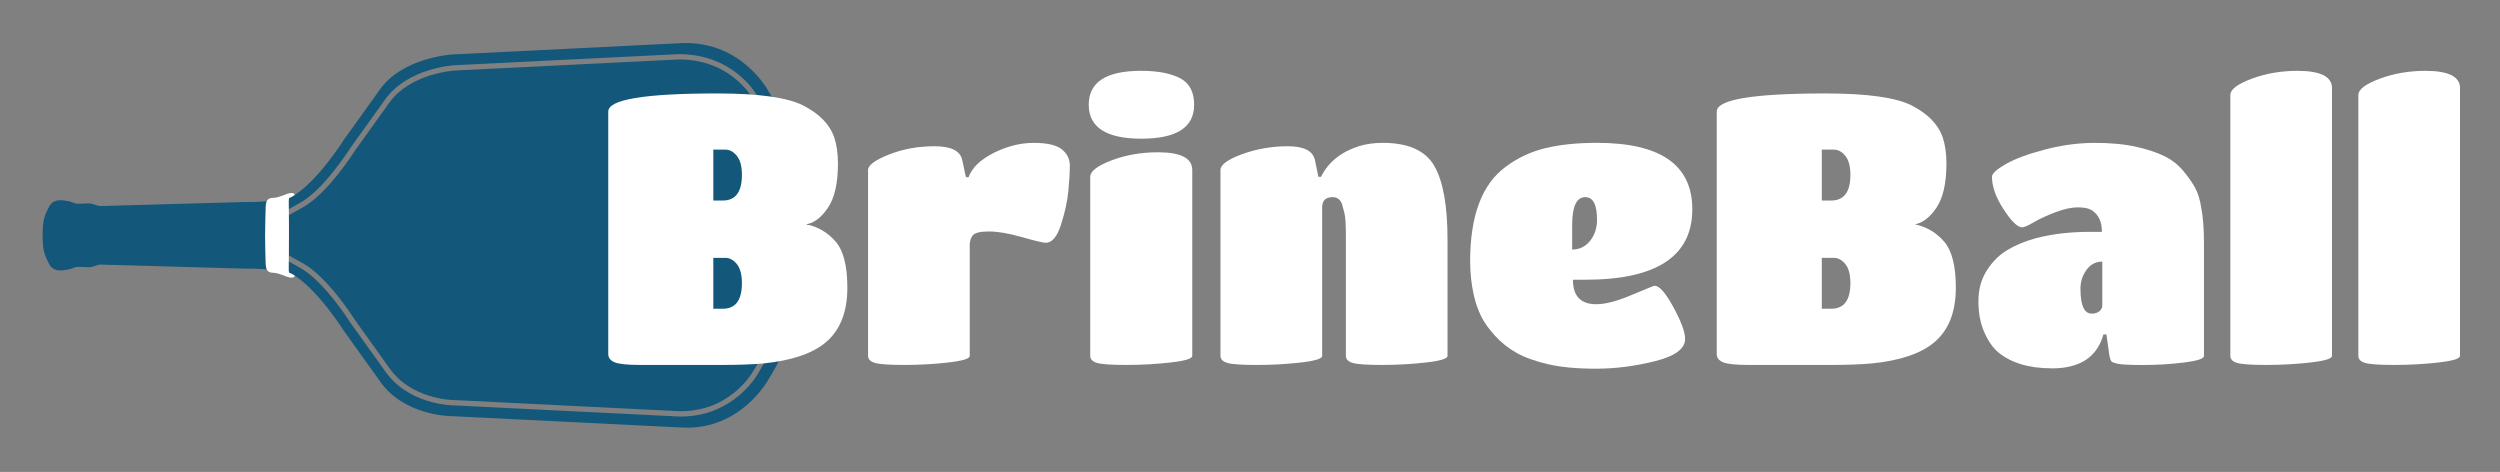 <?xml version="1.0" encoding="UTF-8"?> <svg xmlns="http://www.w3.org/2000/svg" width="641" height="121" viewBox="0 0 641 121" fill="none"><rect x="0" y="0" width="641" height="121" fill="#808080" stroke="none"/><path d="M202.806 60.343V60.311C202.81 60.125 203.086 41.276 192.958 25.234L192.931 25.193L192.908 25.153C192.908 25.153 191.518 22.627 188.503 20.169C184.5 16.905 179.647 15.245 174.069 15.241L116.731 18.075C116.609 18.079 105.068 18.705 99.649 26.567L99.64 26.576L99.631 26.585L91.015 38.61C90.499 39.426 83.893 49.764 77.522 53.233L74.05 55.169L74.077 60.057V60.583L74.05 65.503L77.531 67.43C83.893 70.894 90.499 81.232 91.015 82.048L99.631 94.073L99.644 94.091L99.653 94.109C105.295 102.493 116.147 102.588 116.609 102.588H116.686H116.731L174.087 105.426C174.259 105.426 174.431 105.431 174.603 105.431C179.828 105.431 184.491 103.771 188.458 100.498C191.455 98.026 192.913 95.51 192.926 95.483L192.94 95.456L192.958 95.428C203.104 79.364 202.81 60.556 202.806 60.365V60.334V60.343Z" fill="#13577B"></path><path d="M197.015 23.361C197.015 23.361 190.405 10.711 175.187 11.037L115.858 13.971C115.858 13.971 102.9 14.719 97.109 23.361L88.171 35.831C88.171 35.831 81.181 46.98 74.715 50.499C74.715 50.499 72.846 51.818 61.979 51.818L25.935 52.825C24.984 52.82 25.093 52.693 24.178 52.426C23.911 52.349 23.649 52.249 23.372 52.199C22.988 52.131 21.638 52.154 21.249 52.199C20.62 52.272 19.723 52.281 19.117 52.104C18.831 52.018 18.569 51.882 18.293 51.782C17.98 51.669 17.65 51.605 17.319 51.546C16.436 51.383 15.526 51.229 14.648 51.415C13.77 51.6 13.013 52.095 12.556 53.079C12.303 53.618 12.207 53.722 11.954 54.258C11.773 54.638 11.56 55.192 11.442 55.595C11.279 56.139 11.089 56.937 11.057 57.504C11.017 58.266 10.931 58.833 10.931 59.594V61.077C10.931 61.839 11.021 62.406 11.057 63.167C11.089 63.734 11.279 64.532 11.442 65.076C11.56 65.48 11.777 66.033 11.954 66.414C12.207 66.953 12.303 67.058 12.556 67.593C13.013 68.577 13.77 69.071 14.648 69.257C15.526 69.443 16.436 69.288 17.319 69.125C17.65 69.066 17.976 69.003 18.293 68.889C18.569 68.79 18.836 68.649 19.117 68.567C19.723 68.386 20.62 68.395 21.249 68.472C21.638 68.518 22.988 68.54 23.372 68.472C23.649 68.427 23.911 68.323 24.178 68.246C25.093 67.978 24.984 67.856 25.935 67.847L61.979 68.853C72.846 68.853 74.715 70.173 74.715 70.173C81.181 73.696 88.171 84.841 88.171 84.841L97.109 97.31C103.339 106.8 115.858 106.7 115.858 106.7L175.187 109.634C190.06 110.219 197.015 97.31 197.015 97.31C207.854 80.148 207.415 60.338 207.415 60.338C207.415 60.338 207.854 40.523 197.015 23.357V23.361ZM194.104 96.163C194.104 96.163 188.077 106.795 174.603 106.795C174.418 106.795 174.227 106.795 174.037 106.791L116.664 103.953C116.664 103.953 116.645 103.953 116.614 103.953C115.758 103.953 104.525 103.78 98.535 94.875L89.892 82.814C89.892 82.814 83.132 72.032 76.88 68.626L72.696 66.309L72.728 60.587V60.07L72.696 54.375L76.88 52.04C83.132 48.635 89.892 37.853 89.892 37.853L98.535 25.796C104.416 17.258 116.668 16.719 116.668 16.719L174.042 13.88H174.051C188.403 13.88 194.108 24.509 194.108 24.509C204.59 41.108 204.164 60.343 204.164 60.343C204.164 60.343 204.59 79.563 194.108 96.163H194.104Z" fill="#13577B"></path><path d="M68.119 53.169C68.137 52.349 68.241 51.383 68.952 50.971C69.395 50.712 69.943 50.753 70.455 50.703C71.356 50.612 72.189 50.204 73.049 49.928C73.049 49.928 75.195 48.903 75.607 49.977C74.897 50.472 74.131 50.762 74.131 50.762C74.009 51.238 74.041 51.909 74.041 51.909C74.095 54.62 74.086 60.533 74.086 60.533C74.032 63.245 74.091 66.051 74.036 68.763C74.036 68.763 74.004 69.434 74.127 69.91C74.127 69.91 74.892 70.195 75.603 70.694C75.186 71.769 73.045 70.744 73.045 70.744C72.184 70.468 71.351 70.059 70.45 69.969C69.939 69.914 69.391 69.96 68.947 69.701C68.241 69.284 68.132 68.323 68.114 67.502C68.087 66.142 67.969 63.362 67.969 60.551C67.969 57.599 68.087 54.607 68.119 53.179V53.169Z" fill="white"></path><path d="M185.211 93.569H164.067C160.848 93.569 158.693 93.343 157.597 92.894C156.502 92.445 155.958 91.733 155.958 90.767V28.599C155.958 25.506 165.258 23.96 183.858 23.96C194.543 23.96 201.909 24.994 205.966 27.052C210.086 29.179 212.725 31.886 213.885 35.173C214.527 37.105 214.849 39.363 214.849 41.943C214.849 46.971 213.993 50.739 212.291 53.256C210.584 55.768 208.732 57.187 206.74 57.509C209.764 58.153 212.273 59.635 214.269 61.957C216.262 64.278 217.262 68.21 217.262 73.75C217.262 80.198 215.297 84.963 211.372 88.06C207.958 90.767 202.747 92.477 195.733 93.184C192.772 93.442 189.263 93.569 185.211 93.569ZM185.306 51.415C188.589 51.415 190.228 49.225 190.228 44.84C190.228 42.65 189.793 41.022 188.924 39.957C188.055 38.891 187.072 38.361 185.981 38.361H182.893V51.415H185.306ZM182.893 79.164H185.306C188.589 79.164 190.228 76.974 190.228 72.59C190.228 70.4 189.793 68.772 188.924 67.706C188.055 66.641 187.072 66.11 185.981 66.11H182.893V79.164Z" fill="white"></path><path d="M248.639 63.018V91.248C248.639 91.96 246.818 92.522 243.183 92.939C239.547 93.361 235.78 93.569 231.886 93.569C227.993 93.569 225.466 93.392 224.307 93.039C223.148 92.685 222.569 92.087 222.569 91.252V43.589C222.569 42.364 224.352 41.045 227.925 39.626C231.497 38.211 235.391 37.499 239.606 37.499C243.821 37.499 246.185 38.66 246.701 40.981L247.665 45.429H248.34C249.241 42.981 251.396 40.904 254.81 39.195C258.219 37.49 261.633 36.633 265.042 36.633C268.451 36.633 270.851 37.182 272.232 38.275C273.617 39.372 274.305 40.773 274.305 42.482C274.305 44.192 274.174 46.368 273.921 49.007C273.663 51.651 273.033 54.516 272.037 57.613C271.037 60.705 269.737 62.252 268.125 62.252C267.482 62.252 265.454 61.766 262.045 60.8C258.631 59.835 255.819 59.35 253.596 59.35C251.373 59.35 249.992 59.672 249.444 60.315C248.897 60.959 248.625 61.861 248.625 63.022L248.639 63.018Z" fill="white"></path><path d="M292.565 18.156C296.812 18.156 300.144 18.787 302.558 20.043C304.971 21.299 306.18 23.57 306.18 26.857C306.18 32.657 301.675 35.559 292.665 35.559C283.655 35.559 279.15 32.657 279.15 26.857C279.15 21.058 283.623 18.156 292.57 18.156H292.565ZM305.695 43.584V91.248C305.695 91.96 303.843 92.522 300.144 92.939C296.441 93.361 292.647 93.569 288.753 93.569C284.859 93.569 282.346 93.392 281.224 93.039C280.096 92.685 279.535 92.087 279.535 91.252V45.33C279.535 43.915 281.35 42.51 284.99 41.122C288.626 39.739 292.601 39.045 296.912 39.045C302.766 39.045 305.695 40.56 305.695 43.589V43.584Z" fill="white"></path><path d="M371.146 61.471V91.248C371.146 91.96 369.313 92.522 365.645 92.939C361.978 93.361 358.193 93.569 354.304 93.569C350.414 93.569 347.897 93.392 346.774 93.039C345.647 92.685 345.085 92.087 345.085 91.252V60.506C345.085 57.604 344.972 55.704 344.746 54.802C344.519 53.899 344.311 53.097 344.117 52.385C343.664 51.161 342.862 50.549 341.703 50.549C339.901 50.549 339 51.419 339 53.16V91.252C339 91.964 337.18 92.526 333.545 92.943C329.909 93.365 326.142 93.574 322.248 93.574C318.354 93.574 315.828 93.397 314.669 93.043C313.51 92.689 312.93 92.091 312.93 91.257V43.593C312.93 42.237 314.778 40.886 318.481 39.53C322.18 38.179 326.092 37.499 330.212 37.499C334.332 37.499 336.646 38.692 337.162 41.077L338.031 45.33H338.706C340.571 41.593 343.791 38.982 348.359 37.499C350.224 36.919 352.284 36.629 354.539 36.629C361.041 36.629 365.432 38.578 367.719 42.478C370.001 46.377 371.146 52.711 371.146 61.476V61.471Z" fill="white"></path><path d="M403.297 71.719C403.297 75.909 405.289 78.004 409.282 78.004C411.6 78.004 414.625 77.215 418.355 75.637C422.086 74.059 424.051 73.27 424.246 73.27C425.468 73.27 427.076 75.106 429.072 78.779C431.064 82.451 432.065 85.159 432.065 86.9C432.065 89.412 429.489 91.316 424.341 92.604C419.189 93.891 414.154 94.535 409.232 94.535C404.311 94.535 400.191 94.15 396.877 93.374C393.562 92.599 390.859 91.62 388.768 90.427C386.676 89.235 384.842 87.77 383.267 86.029C381.691 84.288 380.514 82.628 379.744 81.05C378.97 79.473 378.359 77.713 377.91 75.782C377.268 72.948 376.946 70.014 376.946 66.985C376.946 55.255 380.002 47.166 386.119 42.718C389.143 40.465 392.521 38.882 396.256 37.98C399.987 37.078 404.397 36.624 409.481 36.624C425.763 36.624 433.908 42.297 433.908 53.641C433.908 65.693 424.767 71.719 406.489 71.719H403.301H403.297ZM403.102 57.604V63.984C404.967 63.984 406.498 63.245 407.688 61.762C408.879 60.279 409.477 58.475 409.477 56.348C409.477 52.48 408.476 50.549 406.484 50.549C404.229 50.549 403.106 52.902 403.106 57.609L403.102 57.604Z" fill="white"></path><path d="M469.427 93.569H448.283C445.064 93.569 442.908 93.343 441.813 92.894C440.717 92.445 440.174 91.733 440.174 90.767V28.599C440.174 25.506 449.474 23.96 468.073 23.96C478.758 23.96 486.124 24.994 490.181 27.052C494.301 29.179 496.941 31.886 498.1 35.173C498.743 37.105 499.064 39.363 499.064 41.943C499.064 46.971 498.209 50.739 496.506 53.256C494.799 55.768 492.947 57.187 490.955 57.509C493.98 58.153 496.488 59.635 498.485 61.957C500.477 64.278 501.477 68.21 501.477 73.75C501.477 80.198 499.513 84.963 495.587 88.06C492.173 90.767 486.962 92.477 479.949 93.184C476.988 93.442 473.479 93.569 469.427 93.569ZM469.522 51.415C472.804 51.415 474.443 49.225 474.443 44.84C474.443 42.65 474.009 41.022 473.139 39.957C472.27 38.891 471.287 38.361 470.196 38.361H467.108V51.415H469.522ZM467.108 79.164H469.522C472.804 79.164 474.443 76.974 474.443 72.59C474.443 70.4 474.009 68.772 473.139 67.706C472.27 66.641 471.287 66.11 470.196 66.11H467.108V79.164Z" fill="white"></path><path d="M526.094 94.44C520.235 94.44 515.635 93.057 512.289 90.282C510.936 89.121 509.763 87.416 508.767 85.158C507.766 82.905 507.268 80.261 507.268 77.233C507.268 74.204 507.993 71.56 509.442 69.307C510.89 67.053 512.643 65.312 514.703 64.088C516.763 62.864 519.176 61.866 521.942 61.091C526.126 59.993 530.726 59.449 535.747 59.449H538.934C538.934 56.806 538.033 54.938 536.231 53.84C535.457 53.392 534.285 53.165 532.709 53.165C531.133 53.165 529.232 53.587 527.013 54.421C524.795 55.26 522.943 56.112 521.462 56.983C519.982 57.853 518.986 58.289 518.47 58.289C517.311 58.289 515.735 56.756 513.738 53.695C511.742 50.635 510.746 47.846 510.746 45.334C510.746 44.495 511.936 43.403 514.318 42.047C516.699 40.696 520.063 39.453 524.405 38.324C528.747 37.195 532.981 36.633 537.101 36.633C541.221 36.633 544.775 36.973 547.768 37.649C550.76 38.324 553.205 39.145 555.107 40.115C557.004 41.081 558.616 42.373 559.933 43.983C561.251 45.593 562.251 47.044 562.926 48.336C563.601 49.624 564.099 51.301 564.42 53.364C564.868 55.749 565.095 58.683 565.095 62.161V91.261C565.095 91.973 563.374 92.535 559.929 92.953C556.483 93.374 553.074 93.583 549.696 93.583C546.319 93.583 544.127 93.488 543.131 93.293C542.131 93.098 541.538 92.876 541.348 92.617C541.153 92.359 540.994 91.91 540.863 91.261L540.089 85.752H539.315C537.707 91.552 533.297 94.453 526.09 94.453L526.094 94.44ZM539.029 78.389V67.076C537.354 67.076 536.005 67.788 534.973 69.202C533.94 70.622 533.429 72.231 533.429 74.036C533.429 78.289 534.393 80.415 536.326 80.415C537.164 80.415 537.821 80.207 538.305 79.785C538.789 79.368 539.029 78.901 539.029 78.384V78.389Z" fill="white"></path><path d="M597.92 22.604V91.248C597.92 91.96 596.086 92.522 592.419 92.939C588.751 93.361 584.966 93.569 581.077 93.569C577.188 93.569 574.671 93.392 573.548 93.039C572.42 92.685 571.859 92.087 571.859 91.252V24.35C571.859 22.935 573.674 21.548 577.315 20.192C580.95 18.841 584.862 18.161 589.046 18.161C594.968 18.161 597.929 19.644 597.929 22.609L597.92 22.604Z" fill="white"></path><path d="M630.741 22.604V91.248C630.741 91.96 628.907 92.522 625.24 92.939C621.572 93.361 617.787 93.569 613.898 93.569C610.009 93.569 607.491 93.392 606.368 93.039C605.241 92.685 604.68 92.087 604.68 91.252V24.35C604.68 22.935 606.495 21.548 610.135 20.192C613.771 18.841 617.683 18.161 621.866 18.161C627.789 18.161 630.75 19.644 630.75 22.609L630.741 22.604Z" fill="white"></path></svg> 